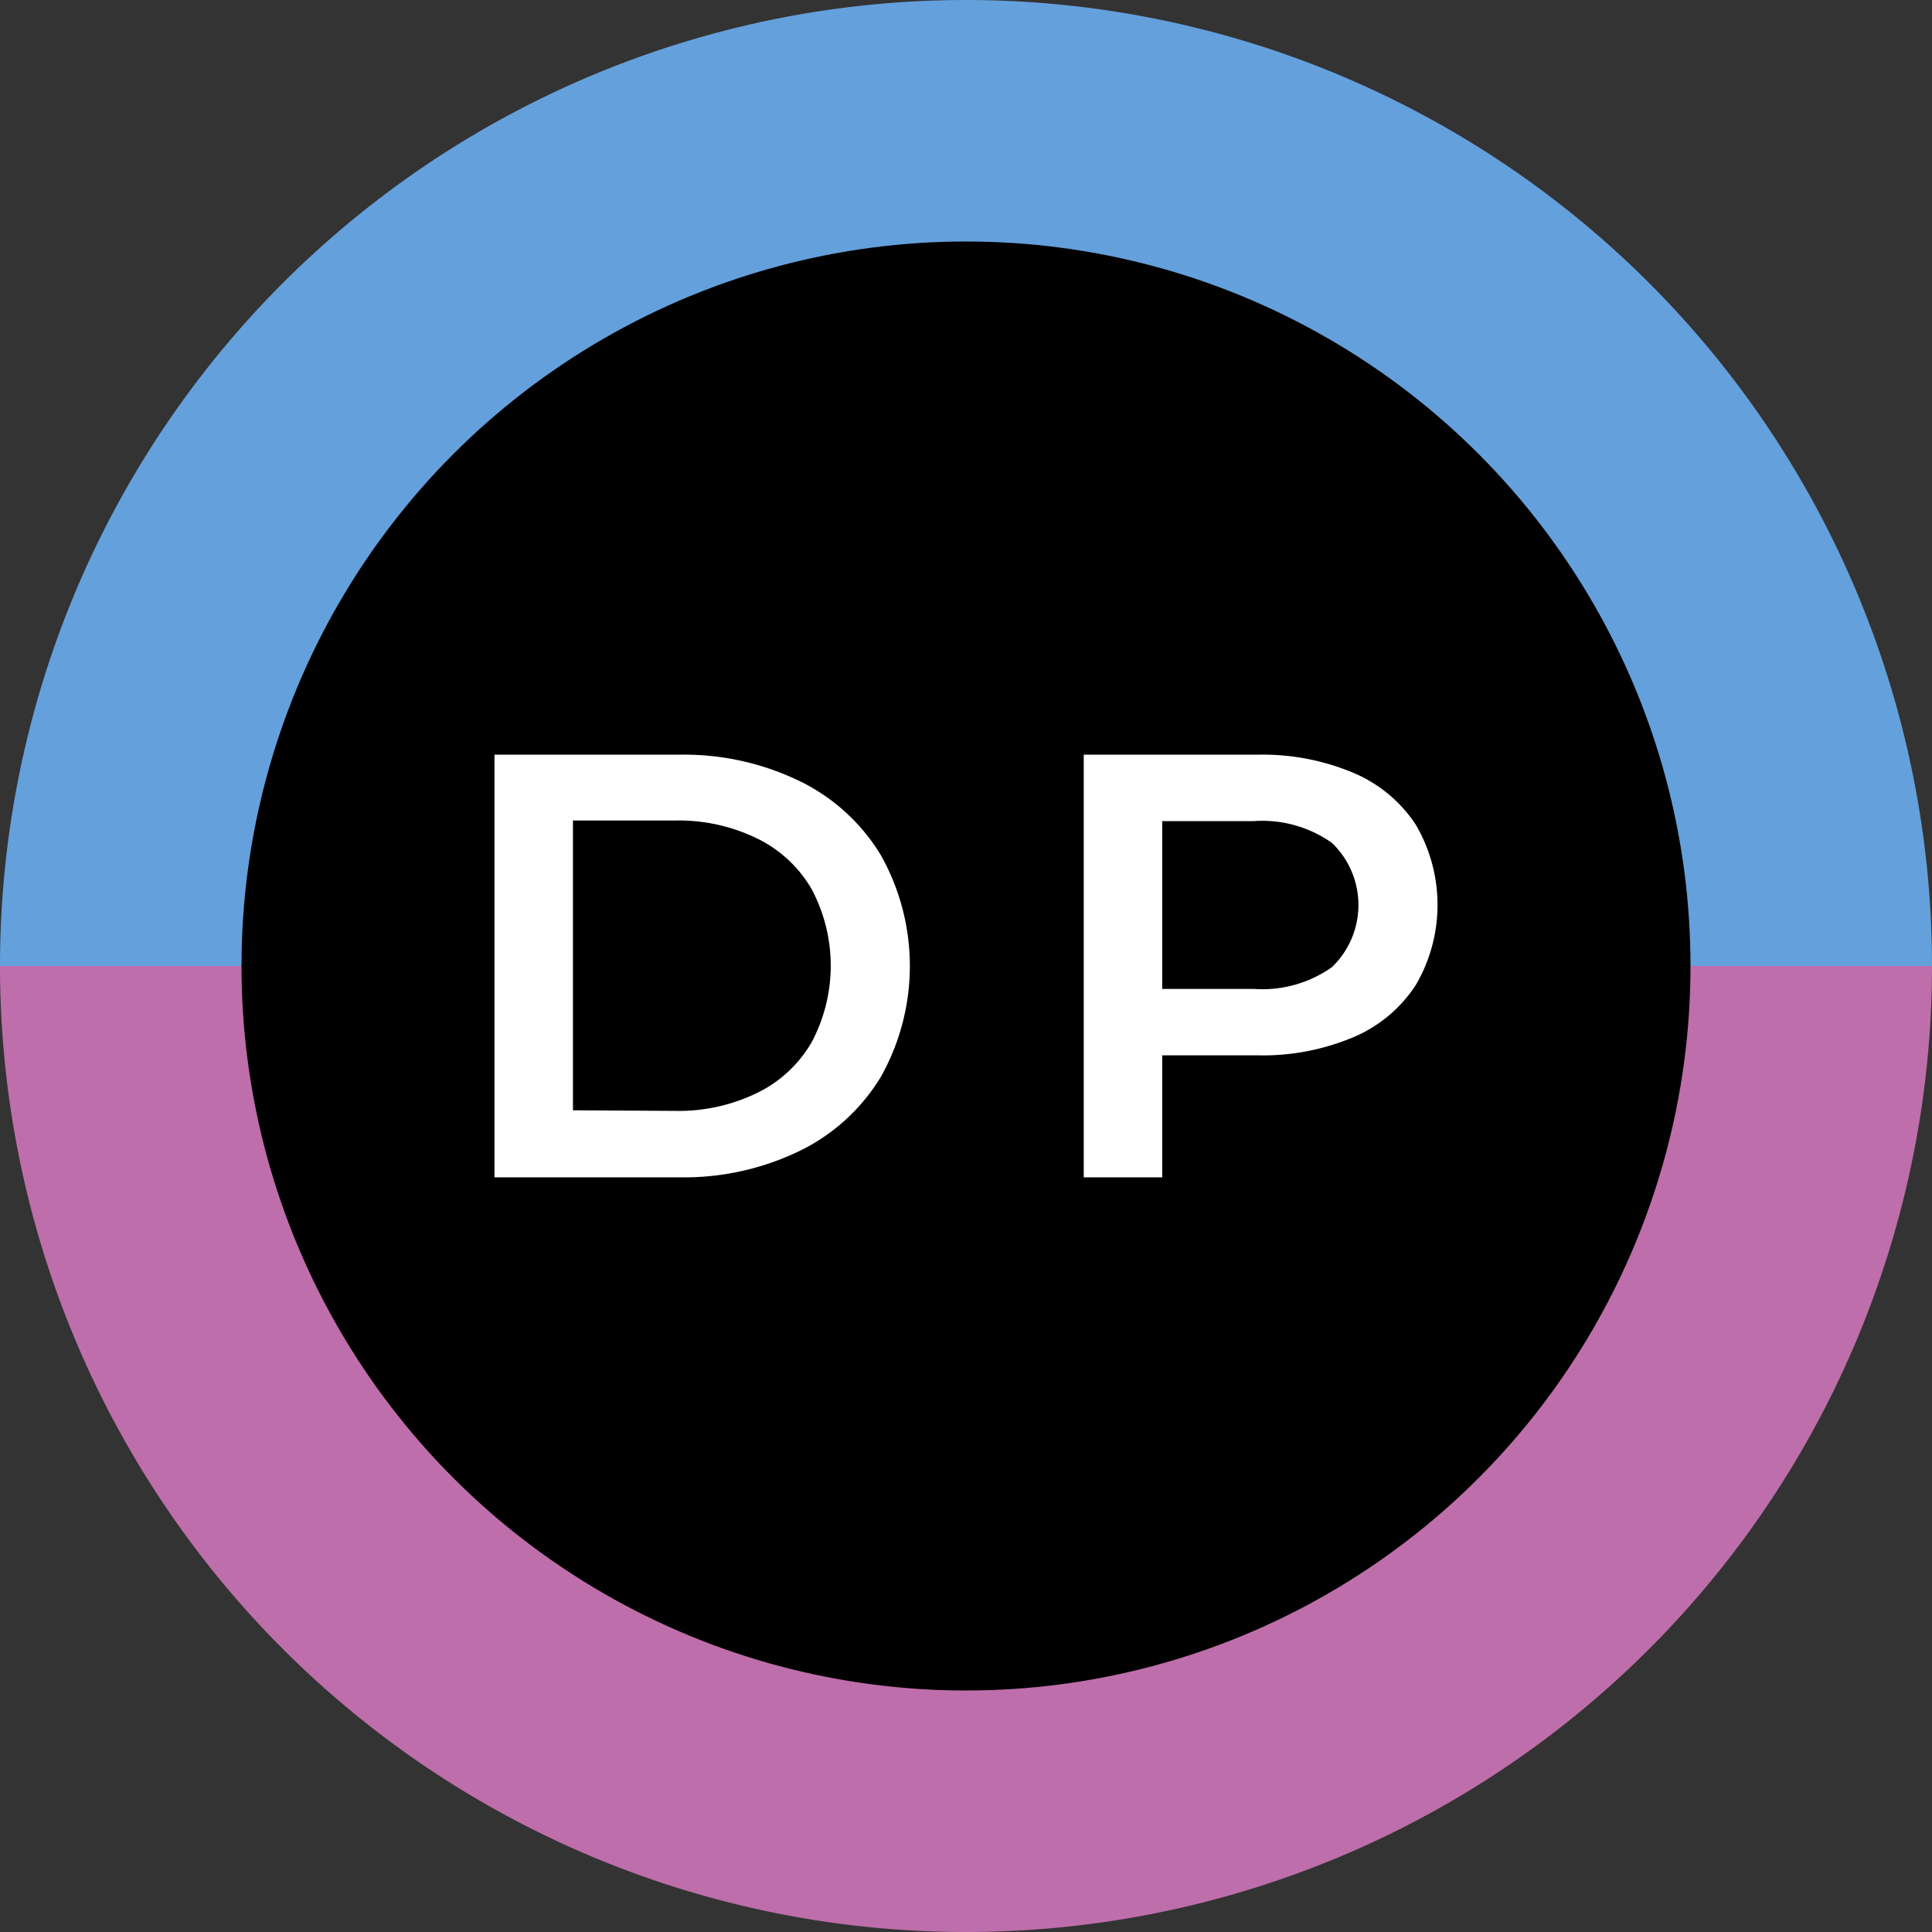<svg xmlns="http://www.w3.org/2000/svg" width="32" height="32" viewBox="0 0 32 32"><rect x="0" y="0" width="32" height="32" fill="#333333" stroke="none"/><g transform="translate(-1163 -456)"><g transform="translate(-1 -52)"><g transform="translate(0 -52)"><g transform="translate(0 -52)"><path d="M1180,612a16,16,0,0,0-16,16h32A16,16,0,0,0,1180,612Z" fill="#64a0dc"/><path d="M1196,628h-32a16,16,0,0,0,32,0Z" fill="#be6eaa"/><circle cx="12" cy="12" r="12" transform="translate(1168 616)"/><path d="M1172.19,624.5h3.06a4.39,4.39,0,0,1,1.99.435,3.214,3.214,0,0,1,1.35,1.23,3.748,3.748,0,0,1,0,3.67,3.214,3.214,0,0,1-1.35,1.23,4.39,4.39,0,0,1-1.99.435h-3.06Zm3,5.9a2.968,2.968,0,0,0,1.355-.3,2.1,2.1,0,0,0,.9-.84,2.7,2.7,0,0,0,0-2.53,2.108,2.108,0,0,0-.9-.84,2.968,2.968,0,0,0-1.355-.3h-1.7v4.8Z" fill="#fff"/><path d="M1186.415,624.8a2.307,2.307,0,0,1,1.035.86,2.627,2.627,0,0,1,0,2.655,2.3,2.3,0,0,1-1.035.865,3.874,3.874,0,0,1-1.585.3h-1.58v2.02h-1.3v-7h2.88A3.874,3.874,0,0,1,1186.415,624.8Zm-.355,3.22a1.426,1.426,0,0,0,0-2.06,2,2,0,0,0-1.29-.36h-1.52v2.78h1.52A2,2,0,0,0,1186.06,628.02Z" fill="#fff"/></g></g></g></g></svg>